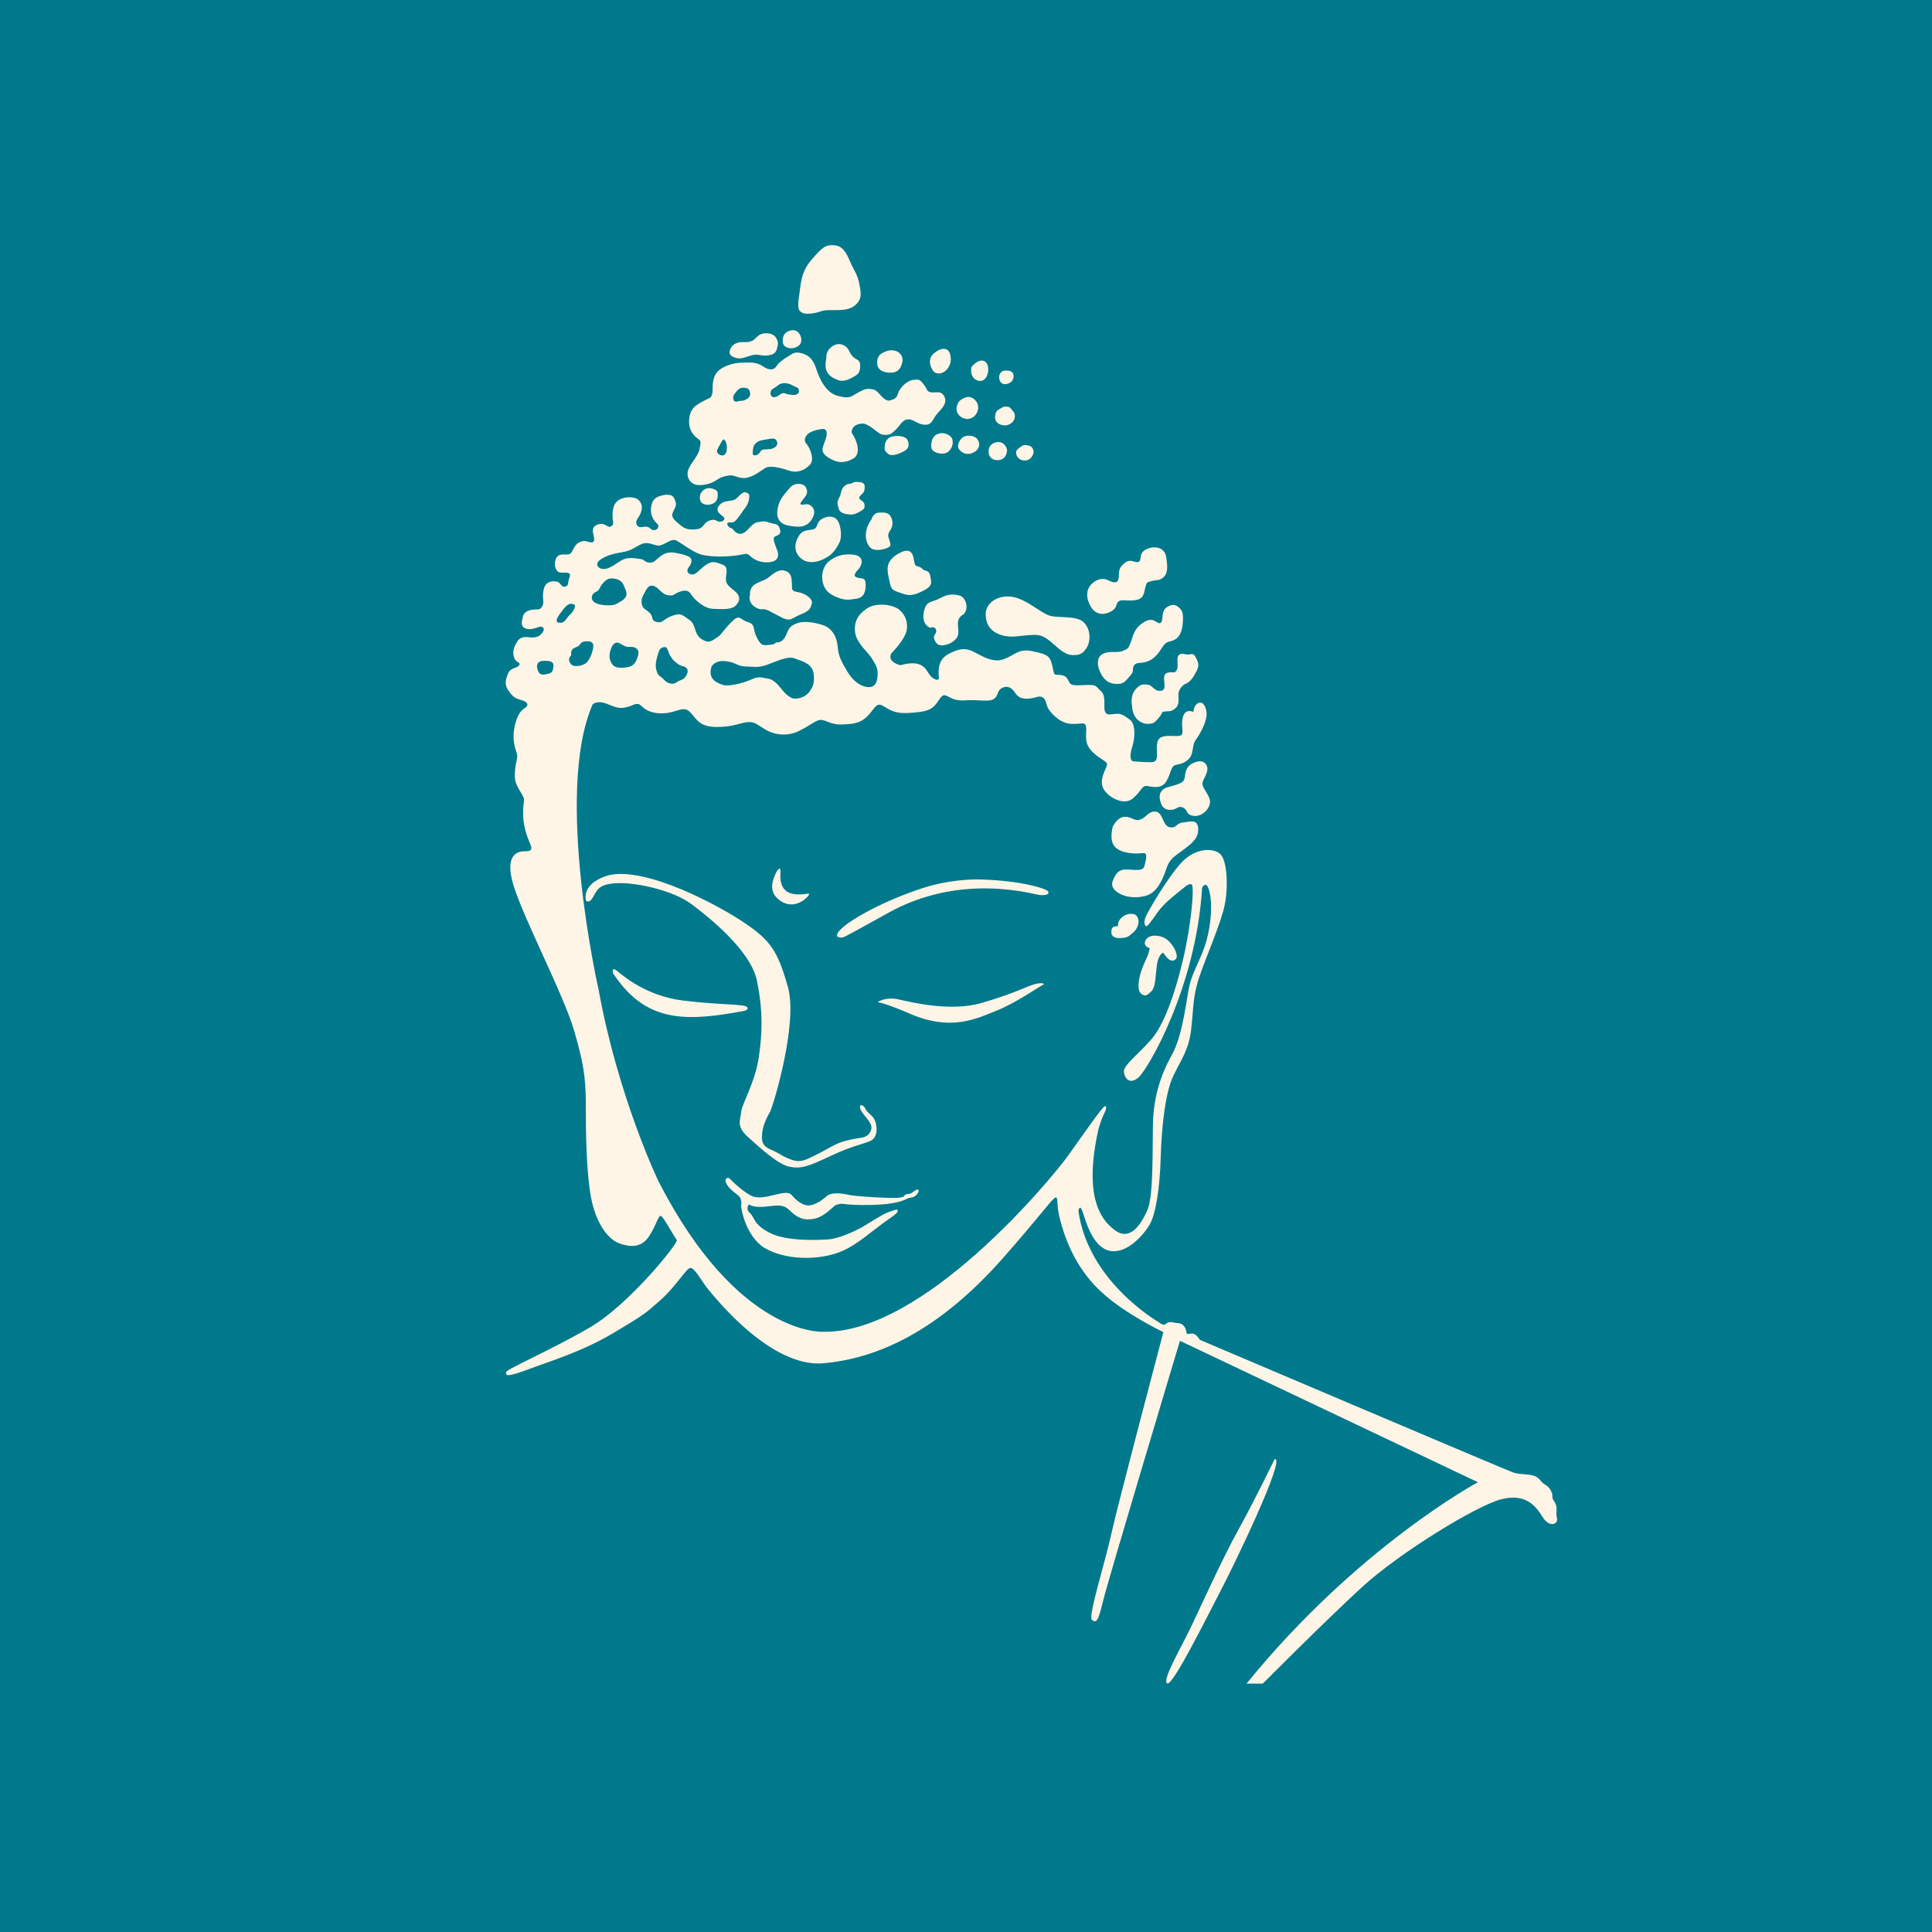 <svg xmlns="http://www.w3.org/2000/svg" xmlns:xlink="http://www.w3.org/1999/xlink" width="512" zoomAndPan="magnify" viewBox="0 0 384 384" height="512" preserveAspectRatio="xMidYMid meet" version="1.0"><defs><clipPath id="3574ad31ff"><path d="M 100.035 48.523 L 310 48.523 L 310 335 L 100.035 335 Z M 100.035 48.523 " clip-rule="nonzero"/></clipPath></defs><rect x="-38.4" width="460.8" fill="#ffffff" y="-38.4" height="460.8" fill-opacity="1"/><rect x="-38.4" width="460.8" fill="#ffffff" y="-38.4" height="460.8" fill-opacity="1"/><rect x="-38.4" width="460.8" fill="#00798c" y="-38.4" height="460.8" fill-opacity="1"/><g clip-path="url(#3574ad31ff)"><path fill="#fff5e6" d="M 144.195 234.52 C 144.195 234.52 144.496 233.672 145.164 234.387 C 145.824 235.113 148.422 237.445 149.75 237.832 C 151.086 238.219 152.496 237.832 154.043 237.473 C 155.586 237.117 156.754 236.785 157.41 237.586 C 158.09 238.406 159.418 239.621 160.742 239.594 C 162.07 239.562 163.699 238.32 164.414 237.664 C 165.148 237.004 167.137 237.117 168.547 237.465 C 169.98 237.812 177.367 238.227 178.641 238.059 C 179.91 237.871 179.531 237.812 179.91 237.492 C 180.285 237.172 180.645 237.465 181.152 237.137 C 181.641 236.805 182.234 236.316 182.488 236.457 C 182.754 236.59 182.461 237.332 181.859 237.738 C 181.254 238.141 180.664 238 180.316 238.227 C 179.965 238.445 178.168 239.441 172.852 239.496 C 167.531 239.574 167.777 239.082 166.75 239.328 C 165.715 239.574 165.961 239.688 164.688 240.711 C 163.418 241.746 162.336 242.359 160.52 242.359 C 158.719 242.359 157.504 241.09 156.773 240.41 C 156.047 239.754 155.445 239.574 154.117 239.629 C 152.789 239.688 150.258 240.289 148.875 239.387 C 148.875 239.387 148.082 240.23 149.043 241.09 C 150.012 241.926 149.676 243.375 153.062 245.07 C 156.434 246.773 162.691 246.473 164.621 246.34 C 166.551 246.23 169.883 244.77 171.625 243.742 C 173.387 242.719 175.316 241.391 176.512 240.957 C 177.727 240.543 178.383 240.176 178.441 240.656 C 178.516 241.145 176.945 242.051 175.316 243.262 C 172.719 245.184 170.316 247.34 167.559 248.582 C 162.805 250.699 155.832 250.457 151.766 247.922 C 151.766 247.922 148.262 245.863 147.293 239.809 C 147.293 239.809 147.648 238.312 146.691 237.578 C 145.738 236.836 144.223 235.742 144.195 234.52 Z M 174.422 199.172 C 174.422 199.172 175.992 198.078 178.527 198.625 C 181.059 199.172 188.844 201.156 195.074 199.352 C 201.289 197.551 203.461 196.336 205.277 195.734 C 207.078 195.133 207.812 195.547 207.32 195.734 C 206.832 195.906 201.945 199.352 197.965 200.922 C 193.973 202.504 188.957 205.047 180.68 201.41 C 180.691 201.41 176.297 199.48 174.422 199.172 Z M 121.887 193.496 C 121.887 193.496 121.395 191.98 122.609 192.949 C 123.824 193.918 128.41 197.965 135.781 198.871 C 143.141 199.773 148.148 199.527 148.508 200.195 C 148.883 200.855 147.969 200.922 145.852 201.289 C 135.262 203.105 127.965 202.684 121.887 193.496 Z M 116.453 178.98 C 116.453 178.98 117.055 179.703 117.836 178.375 C 118.629 177.051 118.809 175.656 122.797 175.535 C 126.781 175.402 133.84 177.051 137.344 179.637 C 140.844 182.234 149.25 188.938 150.457 194.965 C 151.668 201.008 151.539 205.223 150.812 210.164 C 150.09 215.109 147.441 219.449 147.312 221.02 C 147.199 222.59 146.23 223.785 148.637 225.961 C 151.059 228.137 154.559 231.395 156.855 231.875 C 159.152 232.363 160.594 231.875 164.922 229.832 C 169.262 227.789 171.078 227.543 172.898 226.816 C 174.695 226.082 174.301 223.531 173.82 222.535 C 173.328 221.539 172.465 221.32 172.004 220.391 C 171.559 219.457 170.863 219.484 170.922 220.086 C 170.977 220.691 171.551 221.387 172.277 222.262 C 173 223.137 173.395 223.863 173.121 224.625 C 172.852 225.379 172.305 225.98 171.164 226.141 C 170.016 226.281 168.16 226.621 166.789 227.168 C 165.387 227.711 163.727 228.824 162.098 229.586 C 160.473 230.34 159.312 231.156 157.57 230.582 C 155.812 230.008 155.672 229.734 154.258 228.984 C 152.828 228.223 151.348 228.109 151.445 225.84 C 151.527 223.562 152.441 222.148 153.07 220.934 C 153.703 219.719 158.652 203.406 156.602 196.168 C 154.559 188.93 153.102 186.887 147.914 183.383 C 142.727 179.883 128.699 172.391 121.219 173.906 C 121.227 173.906 115.73 175.102 116.453 178.98 Z M 154.738 172.812 C 154.738 172.812 154.551 172.699 154.078 173.812 C 153.59 174.93 152.562 177.387 155.191 179.102 C 157.824 180.832 160.234 178.688 160.668 178.02 C 161.082 177.359 160.395 177.66 160.121 177.691 C 157.168 178.008 155.18 177.473 155.078 174.086 C 155.02 172.156 155.098 174.273 155.098 174.273 C 155.098 174.273 155.312 171.965 154.738 172.812 Z M 166.391 186.113 C 165.734 184.383 175.082 179.094 183.996 176.324 C 188.035 175.074 192.41 174.723 194.953 174.801 C 203.059 175.043 207.941 176.617 208.301 177.164 C 208.66 177.707 208 178.008 206.672 177.887 C 205.344 177.773 191.094 173.359 176.605 181.406 C 176.605 181.406 168.5 185.938 167.73 186.238 C 166.93 186.539 166.391 186.113 166.391 186.113 Z M 222.25 184.082 C 222.25 184.082 221.977 183.242 222.938 182.367 C 223.906 181.492 224.98 181.551 225.566 181.766 C 226.141 181.98 226.535 183.066 226.109 184.09 C 225.695 185.125 225.207 185.332 224.652 185.824 C 224.113 186.305 223.57 186.426 222.543 186.453 C 221.516 186.48 220.84 186.012 220.887 185.266 C 220.926 184.543 220.98 184.055 222.25 184.082 Z M 228.52 188.441 C 228.52 188.441 227.438 188.242 227.551 187.301 C 227.684 186.359 228.738 185.938 229.555 185.965 C 230.367 185.992 231.57 186.18 232.512 187.273 C 233.453 188.355 233.633 188.902 233.84 189.652 C 234.055 190.418 233.621 190.898 233.059 190.926 C 232.484 190.953 231.965 190.484 231.184 189.352 C 231.184 189.352 230.336 189.625 230 191.473 C 229.668 193.316 229.754 196.094 228.914 196.949 C 228.07 197.789 227.766 198.031 227.098 197.703 C 226.441 197.375 226.074 196.621 226.41 194.672 C 226.742 192.742 227.711 190.84 228.012 190.172 C 228.312 189.504 228.52 188.441 228.52 188.441 Z M 247.789 334.594 C 269.875 307.406 293.754 294.605 293.754 294.605 L 234.527 266.496 C 234.527 266.496 220.172 314.258 219.203 318.355 C 218.23 322.457 217.875 322.582 217.027 321.969 C 216.188 321.375 219.691 310.391 220.887 304.848 C 222.102 299.301 231.23 264.762 231.23 264.762 C 231.23 264.762 223.984 261.375 219.098 256.969 C 214.211 252.555 211.738 246.867 210.523 241.672 C 209.309 236.469 212.688 234.887 199.535 249.844 C 186.395 264.801 174.215 269.996 163.719 270.957 C 153.223 271.918 142.18 257.938 140.844 256.367 C 139.516 254.793 138.02 251.828 137.172 252.02 C 136.324 252.188 134.387 255.633 131.316 258.363 C 128.23 261.082 128.285 261.148 122.008 264.895 C 115.738 268.641 109.262 270.57 104.867 272.219 C 100.453 273.848 100.574 273.359 100.574 272.754 C 100.574 272.152 109.262 268.473 117.18 263.879 C 125.094 259.285 134.934 246.945 134.52 246.465 C 134.086 245.973 132.098 242.285 131.488 241.746 C 130.883 241.203 130.52 243.488 128.953 245.797 C 127.383 248.082 125.207 247.84 123.223 247.18 C 121.234 246.52 119.098 244.062 117.902 239.848 C 116.688 235.637 116.445 227.422 116.445 221.281 C 116.445 215.125 116.332 212.473 114.156 204.996 C 111.984 197.516 103.906 182.32 101.977 175.684 C 100.047 169.059 103.719 169.199 104.387 169.199 C 105.047 169.199 106.016 169.199 105.414 167.816 C 104.809 166.414 103.898 164.125 103.973 161.34 C 104.027 158.551 104.574 159.219 103.426 157.348 C 102.277 155.473 102.211 154.75 102.398 152.82 C 102.57 150.891 103.125 150.758 102.512 149.074 C 101.91 147.371 101.91 145.195 102.645 143.078 C 103.371 140.969 104.246 140.969 104.688 140.395 C 105.129 139.82 104.5 139.359 103.359 139.066 C 102.211 138.766 101.703 138.219 100.941 137.09 C 100.188 135.98 100.582 134.738 101.043 133.73 C 101.488 132.73 102.672 132.863 103.152 132.262 C 103.641 131.656 102.645 131.77 102.277 130.926 C 101.918 130.086 101.836 129.125 102.738 127.609 C 103.641 126.094 105.062 126.793 106.051 126.707 C 107.051 126.602 107.539 126.188 107.926 125.559 C 108.312 124.926 107.953 124.617 107.512 124.559 C 107.051 124.504 105.637 125.344 104.555 124.945 C 103.465 124.559 103.625 123.762 103.926 122.555 C 104.215 121.359 105.523 121.172 106.363 121.145 C 107.211 121.113 107.453 121.145 107.852 120.352 C 108.234 119.57 107.633 118.641 108.125 116.938 C 108.602 115.25 110.41 115.469 110.918 115.691 C 111.438 115.938 111.52 116.473 111.945 116.586 C 112.352 116.719 112.887 116.445 112.926 115.93 C 112.973 115.41 113.008 115.27 113.188 114.789 C 113.348 114.328 113.387 114.008 112.867 113.867 C 112.332 113.734 111.371 113.953 110.918 113.648 C 110.484 113.348 109.996 112.266 110.484 111.07 C 110.996 109.887 112.191 110.281 112.812 110.207 C 113.434 110.121 113.562 109.934 114.023 109.008 C 114.504 108.086 115.004 107.758 115.766 107.57 C 116.52 107.398 117.094 107.898 117.727 107.785 C 118.355 107.652 118.027 106.762 117.867 105.883 C 117.727 105.008 117.969 104.586 118.742 104.285 C 119.523 103.984 119.984 104.125 120.559 104.48 C 121.133 104.84 121.395 104.754 121.773 104.34 C 122.129 103.906 121.426 102.977 121.914 100.922 C 122.402 98.863 124.727 98.777 125.492 98.852 C 126.273 98.93 127.062 99.184 127.449 100.16 C 127.855 101.16 127.156 102.484 126.848 102.883 C 126.527 103.285 126.227 104 126.707 104.492 C 127.168 105 127.598 104.68 128.363 104.68 C 129.145 104.68 129.387 105.309 129.727 105.34 C 130.086 105.367 130.602 105.422 130.809 104.801 C 130.996 104.18 130.547 104.227 129.906 103.25 C 129.258 102.27 129.258 100.969 129.613 99.965 C 129.973 98.938 130.867 98.664 131.43 98.523 C 131.996 98.391 132.164 98.25 133.031 98.363 C 133.879 98.465 134.094 99.145 134.312 99.879 C 134.508 100.633 134.02 101.066 133.691 101.941 C 133.359 102.816 134.074 103.426 135.207 104.359 C 136.316 105.293 137.191 105.328 138.52 105.18 C 139.848 105.02 139.762 104.086 140.664 103.633 C 141.57 103.172 142.078 103.285 142.512 103.531 C 142.926 103.777 143.535 103.777 143.895 103.332 C 144.25 102.871 143.48 102.57 142.926 101.996 C 142.379 101.422 142.566 100.781 143.168 100.227 C 143.773 99.652 144.309 99.68 145.156 99.52 C 146.004 99.379 146.125 99.379 147 98.465 C 147.867 97.562 148.328 97.863 148.742 98.109 C 149.156 98.355 148.875 100.012 148.109 100.953 C 147.359 101.895 147.508 101.895 146.566 103.07 C 145.637 104.238 145.371 103.699 144.797 103.852 C 144.223 104.012 144.742 104.781 145.305 104.973 C 145.879 105.141 145.91 105.82 146.793 106.055 C 147.668 106.297 148.309 105.613 149.148 104.727 C 149.992 103.852 150.266 103.824 151.266 103.672 C 152.262 103.512 152.621 103.84 153.469 104.031 C 154.316 104.199 154.738 104.199 155.039 105.246 C 155.34 106.27 154.523 106.383 154.043 106.629 C 153.551 106.871 153.797 107.652 154.457 109.348 C 155.113 111.035 154.043 111.77 152.469 111.77 C 150.898 111.77 149.871 111.223 149.082 110.496 C 148.301 109.762 148.109 110.195 146.18 110.422 C 144.25 110.668 141.766 110.723 139.723 110.309 C 137.664 109.895 135.129 107.59 134.16 107.344 C 133.191 107.117 131.875 108.492 130.848 108.434 C 129.82 108.379 128.805 107.59 127.535 108.133 C 126.262 108.68 125.605 109.406 123.898 109.707 C 122.215 110.008 120.832 110.254 119.43 111.164 C 118.043 112.07 118.883 113.152 120.086 113.094 C 121.301 113.039 122.449 111.945 123.723 111.277 C 124.992 110.621 126.488 111.035 127.281 111.109 C 128.062 111.164 128.062 111.703 129.02 111.832 C 129.992 111.945 130.414 111.176 131.441 110.441 C 132.465 109.715 133.484 109.715 134.34 109.902 C 135.188 110.074 135.723 110.129 136.758 110.562 C 137.785 110.977 137.484 112.004 136.93 112.68 C 136.383 113.34 136.57 114.066 137.473 114.176 C 138.379 114.309 139.102 113.039 140.43 112.191 C 141.758 111.344 142.418 111.832 143.516 112.191 C 144.602 112.551 144.488 113.34 144.301 114.668 C 144.129 115.996 144.73 116.426 146.004 117.453 C 147.273 118.48 147.086 119.516 146.238 120.352 C 145.398 121.199 143.695 121.086 141.766 121.012 C 139.836 120.957 137.906 119.027 137.352 118.113 C 136.816 117.207 135.969 117.266 134.887 117.699 C 133.793 118.113 134.094 118.48 132.766 118.301 C 131.441 118.113 130.895 116.652 129.812 116.426 C 128.719 116.184 128.352 117.453 127.824 118.355 C 127.281 119.262 127.449 120.59 128.184 121.078 C 128.906 121.559 129.512 122.047 129.625 122.707 C 129.754 123.363 129.98 123.555 130.895 123.676 C 131.797 123.789 132.043 122.887 133.738 122.348 C 135.422 121.801 135.555 122.215 136.992 123.188 C 138.453 124.164 137.84 125.973 139.414 127.008 C 140.984 128.035 141.531 127.309 142.5 126.707 C 143.469 126.105 143.469 125.613 145.27 123.742 C 147.086 121.867 146.973 123.141 148.602 123.629 C 150.23 124.109 149.504 124.844 150.398 126.66 C 151.301 128.457 151.668 128.289 153.062 128.156 C 154.445 128.043 153.844 127.676 154.504 127.676 C 155.16 127.676 155.832 127.242 156.32 126.047 C 156.801 124.832 157.043 124.402 158.438 123.875 C 159.82 123.328 162.109 123.742 163.68 124.289 C 165.254 124.832 166.277 126.406 166.469 128.277 C 166.637 130.152 166.883 130.875 168.34 133.352 C 169.781 135.828 171.652 136.684 172.926 136.555 C 174.195 136.441 174.441 135.055 174.441 133.844 C 174.441 132.629 174.008 132.082 173.293 130.875 C 172.566 129.664 170.281 127.848 169.98 125.805 C 169.676 123.742 170.395 122.227 172.266 120.965 C 174.141 119.695 177.039 120.184 178.242 120.852 C 179.438 121.512 180.531 123.141 180.23 125.145 C 179.93 127.129 177.199 129.805 177.199 129.805 C 176.172 131.602 178.957 132.215 178.957 132.215 C 184.145 130.773 184.031 133.785 185.305 134.688 C 186.574 135.594 186.633 134.766 186.633 134.766 C 186.168 131.027 187.902 130.172 189.719 129.426 C 191.516 128.703 192.617 129.012 194.246 129.918 C 195.875 130.82 196.789 131.133 197.859 131.242 C 198.953 131.375 200.035 130.887 201.719 129.918 C 203.426 128.945 204.508 129.258 206.492 129.727 C 208.5 130.219 208.801 130.766 209.215 132.582 C 209.629 134.379 209.328 134.02 210.73 134.152 C 212.113 134.266 212.168 135.055 212.594 135.727 C 213.027 136.383 214.109 136.203 216.094 136.141 C 218.102 136.082 217.742 136.441 218.816 137.352 C 219.898 138.258 219.305 140.496 219.598 141.344 C 219.898 142.191 220.387 142.004 221.656 141.891 C 222.93 141.758 223.344 142.191 224.559 143.031 C 225.773 143.875 225.582 146.777 225.047 148.422 C 224.5 150.051 224.613 151.266 225.281 151.324 C 225.941 151.379 227.457 151.492 228.727 151.492 C 230 151.492 230 150.766 229.941 149.262 C 229.887 147.746 229.941 146.785 231.082 146.418 C 232.238 146.062 233.801 146.477 234.656 146.172 C 235.496 145.871 234.582 144.188 235.137 142.426 C 235.684 140.688 237.199 141.523 237.199 141.523 C 237.199 141.523 237.199 140.383 237.98 139.84 C 238.773 139.293 239.555 139.895 239.797 141.469 C 240.023 143.039 238.773 145.457 237.926 146.672 C 237.078 147.887 237.32 147.82 236.953 149.516 C 236.598 151.199 235.082 151.805 233.867 151.992 C 232.652 152.18 232.84 153.508 231.883 155.191 C 230.91 156.895 229.094 156.406 228.023 156.227 C 226.93 156.039 226.875 157.309 225.066 158.77 C 223.25 160.211 220.047 158.336 219.258 156.652 C 218.477 154.965 219.691 153.094 219.992 152.18 C 220.293 151.277 218.844 151.145 217.082 149.395 C 215.34 147.633 216 145.949 215.887 144.668 C 215.758 143.398 215.285 143.887 213.223 143.887 C 211.18 143.887 209.664 142.559 208.695 141.344 C 207.727 140.129 208.094 139.141 207.254 138.625 C 206.41 138.105 205.797 138.898 203.98 138.867 C 202.184 138.84 202.023 137.898 201.27 137.082 C 200.516 136.262 199.422 136.422 198.793 136.996 C 198.164 137.57 198.352 138.512 197.383 139.012 C 196.41 139.527 194.266 139.012 191.816 139.199 C 189.379 139.367 188.672 138.379 187.863 138.199 C 187.047 138.012 186.68 139.281 185.773 140.242 C 184.871 141.211 183.73 141.516 180.617 141.703 C 177.5 141.891 176.633 140.883 175.402 140.242 C 174.156 139.613 173.969 140.676 172.5 142.25 C 171.016 143.82 169.355 143.934 167.266 143.988 C 165.195 144.066 164.254 143.152 163.23 143.086 C 162.195 143.031 161.109 144.18 158.691 145.336 C 156.281 146.477 153.75 145.996 152.047 144.961 C 150.359 143.934 150.059 143.461 148.676 143.52 C 147.293 143.574 145.957 144.488 142.453 144.488 C 138.953 144.488 138.473 142.918 137.211 141.59 C 135.941 140.254 134.848 141.402 132.617 141.703 C 130.387 142.004 128.637 141.457 127.617 140.43 C 126.594 139.406 126.215 140.129 124.586 140.543 C 122.957 140.977 122.234 140.488 120.426 139.82 C 118.629 139.16 117.789 140.008 117.789 140.008 C 110.062 157.641 118.984 196.75 118.984 196.75 C 122.848 218.016 130.82 234.68 130.82 234.68 C 146.766 265.828 163.652 264.699 163.652 264.699 C 183.562 265.055 208.883 234.426 212.273 229.719 C 215.645 225.02 219.191 219.832 219.633 219.863 C 220.094 219.891 219.824 220.598 219.277 221.734 C 218.738 222.883 218.297 224.551 218.297 224.551 C 215.398 237.691 218.656 242.398 221.668 244.57 C 224.699 246.738 226.855 243.246 228.07 240.469 C 229.281 237.699 229.039 228.531 229.152 223.344 C 229.281 218.156 230.609 213.816 232.898 209.703 C 235.184 205.609 235.824 198.344 236.43 195.809 C 237.031 193.27 238.488 190.906 239.457 188.074 C 240.43 185.23 241.086 180.824 240.484 177.68 C 239.883 174.535 238.934 176.43 238.934 176.43 C 237.719 196.367 228.059 212.68 226.262 214.176 C 224.465 215.672 223.492 214.289 223.379 212.961 C 223.25 211.633 227.363 208.621 229.406 205.855 C 231.449 203.066 233.387 198.012 235.07 191.008 C 236.758 184.016 237.465 176.004 236.832 175.777 C 236.203 175.535 235.637 176.164 233.191 178.16 C 230.742 180.164 230.176 181.219 229.113 182.699 C 228.051 184.184 227.891 184.109 227.758 184.082 C 227.758 184.082 227.211 183.723 227.625 182.453 C 228.059 181.184 232.832 173.199 235.363 170.91 C 237.895 168.605 241.039 168.492 242.48 169.699 C 243.941 170.91 244.164 176.418 243.383 180.035 C 242.594 183.668 239.695 190.258 238.367 194.191 C 237.039 198.105 237.227 200.648 236.738 204.715 C 236.258 208.762 234.695 210.691 233.18 213.895 C 231.664 217.094 230.895 223.562 230.703 229.926 C 230.535 236.27 229.68 241.344 228.531 243.348 C 227.391 245.336 224.004 249.324 220.559 248.609 C 217.129 247.875 215.785 242.613 215.184 240.871 C 214.59 239.113 214.344 240.684 214.344 240.684 C 216.273 254.531 229.68 262.391 230.223 262.75 C 230.762 263.105 231.25 263.598 231.852 263.051 C 232.457 262.504 233.238 262.938 234.207 262.992 C 235.176 263.051 235.664 263.898 235.777 264.621 C 235.891 265.355 235.965 265.113 236.859 265.055 C 237.766 264.98 238.461 266.297 238.461 266.297 C 238.461 266.297 299.703 292.344 300.816 292.691 C 301.938 293.023 302.414 292.918 304.043 293.137 C 305.672 293.352 305.945 294.039 306.465 294.594 C 306.973 295.133 307.762 295.227 308.309 296.395 C 308.844 297.578 308.176 297.336 308.969 298.512 C 309.75 299.695 309.109 300.375 309.449 301.691 C 309.766 303.02 307.934 303.68 306.605 301.523 C 305.277 299.348 303.215 296.695 298.273 298.02 C 293.332 299.348 278.137 308.629 270.656 315.5 C 263.172 322.375 250.992 334.629 250.992 334.629 L 247.789 334.629 Z M 253.336 290.02 C 253.336 290.02 249.238 298.465 246.094 304.129 C 242.969 309.797 239.102 318.355 236.926 322.938 C 234.762 327.523 230.902 333.934 231.984 334.582 C 233.066 335.242 239.938 321.254 242.48 316.426 C 245.023 311.613 255.762 289.418 253.336 290.02 Z M 221.148 164.352 C 221.148 164.352 221.996 162.422 223.512 162.348 C 225.027 162.289 225.441 163.324 226.656 162.891 C 227.852 162.477 228.285 161.148 229.727 161.32 C 231.184 161.508 231.051 164.105 232.445 164.406 C 233.828 164.707 233.773 163.625 234.988 163.504 C 236.203 163.391 237.941 162.656 238.133 164.473 C 238.301 166.289 237.398 167.258 235.469 168.711 C 233.539 170.168 232.512 170.582 231.852 172.57 C 231.195 174.574 230.223 176.691 228.766 177.586 C 227.324 178.488 224.906 178.488 223.465 178.02 C 222.008 177.531 220.621 176.504 221.16 175.109 C 221.707 173.727 222.25 172.699 224.191 172.824 C 226.121 172.938 227.277 173.125 227.504 171.977 C 227.75 170.836 228.238 169.445 227.145 169.566 C 226.062 169.68 224.434 169.734 222.863 169.133 C 221.281 168.52 220.492 167.309 221.148 164.352 Z M 230.695 159.457 C 230.695 159.457 229.668 157.102 232.211 156.426 C 234.742 155.766 235.355 155.457 235.469 154.551 C 235.598 153.648 235.656 152.32 237.172 151.652 C 238.668 150.992 239.402 151.352 239.824 152.141 C 240.238 152.922 239.77 153.883 239.281 154.852 C 238.801 155.824 238.922 156.125 239.715 157.395 C 240.496 158.676 240.738 159.344 240.25 160.359 C 239.777 161.387 238.566 162.289 237.352 162.176 C 236.137 162.043 236.078 161.574 235.777 161.086 C 235.477 160.605 234.695 160.059 233.906 160.605 C 233.113 161.148 231.129 161.328 230.695 159.457 Z M 224.992 140.168 C 224.992 140.168 224.578 138.379 225.668 137.051 C 226.75 135.727 227.656 136.027 228.293 136.121 C 228.926 136.203 229.508 137.27 230.309 137.305 C 231.129 137.336 231.496 137.176 231.457 136.156 C 231.43 135.133 231.051 134.012 232.059 133.711 C 233.059 133.41 233.387 133.984 233.859 133.23 C 234.348 132.469 233.715 130.781 234.262 130.238 C 234.801 129.691 235.59 130.125 236.219 130.094 C 236.852 130.066 237.191 129.719 237.633 130.605 C 238.094 131.48 238.453 132.121 237.879 133.27 C 237.305 134.418 236.664 135.469 235.789 135.836 C 234.922 136.195 234.215 137.137 234.215 138.07 C 234.215 139.012 234.461 140.047 233.621 140.789 C 232.773 141.543 232.051 141.336 231.418 141.418 C 230.789 141.504 231.148 141.723 230.301 142.691 C 229.453 143.66 229.273 143.84 228.152 143.875 C 227.051 143.887 225.055 143.066 224.992 140.168 Z M 218.355 132.758 C 218.355 132.758 217.723 130.801 219.105 130.012 C 220.492 129.23 222.09 129.871 223.211 129.352 C 224.32 128.844 224.18 128.945 224.652 127.883 C 225.141 126.801 225.199 125.406 226.582 124.223 C 227.984 123.035 228.887 123.102 229.395 123.348 C 229.914 123.59 230.488 124.223 230.855 123.617 C 231.211 123.016 230.797 121.418 231.883 120.711 C 232.965 120.023 233.621 120.117 234.328 120.758 C 235.016 121.387 235.195 121.812 235.109 123.543 C 235.023 125.258 234.535 126.586 233.508 127.129 C 232.484 127.676 231.91 127.32 231.156 128.457 C 230.395 129.605 229.668 130.793 228.258 131.395 C 226.824 131.996 225.996 131.48 225.441 132.203 C 224.895 132.938 225.5 133.297 224.785 134.125 C 224.051 134.934 223.484 135.867 222.496 135.922 C 221.488 135.969 219.41 136.094 218.355 132.758 Z M 195.941 121.605 C 195.941 121.605 196.184 119.344 199.086 118.676 C 201.984 118.02 204.488 119.977 206.605 121.305 C 208.715 122.641 208.867 122.52 211.578 122.668 C 214.297 122.809 215.238 123.176 215.992 124.457 C 216.754 125.727 216.754 127.629 215.906 128.871 C 215.059 130.113 214.363 130.227 213.121 130.199 C 211.879 130.172 210.711 129.172 209.676 128.27 C 208.648 127.367 207.512 126.293 206.117 126.207 C 204.734 126.125 203.461 126.367 201.738 126.508 C 200.027 126.66 195.582 126.199 195.941 121.605 Z M 184.898 124.785 C 184.898 124.785 185.766 124.352 186.039 125.172 C 186.312 125.98 185.465 126.047 185.652 126.828 C 185.84 127.621 186.281 128.371 187.441 128.262 C 188.578 128.129 189.879 127.496 190.34 126.441 C 190.781 125.391 190.039 123.875 190.641 122.914 C 191.242 121.934 191.535 122.48 191.969 121.398 C 192.383 120.305 191.809 118.648 190.699 118.367 C 189.578 118.094 188.523 117.98 186.922 118.855 C 185.324 119.723 184.445 119.422 183.891 120.684 C 183.363 121.973 183.203 124.109 184.898 124.785 Z M 177.895 110.461 C 178.168 110.301 179.91 109 180.879 109.641 C 181.848 110.27 181.512 112.117 182.066 112.426 C 182.602 112.727 182.875 112.566 183.363 113.105 C 183.855 113.621 184.664 113.18 184.91 114.516 C 185.133 115.844 185.418 116.445 183.504 117.414 C 181.605 118.387 180.691 118.469 179.25 117.934 C 177.793 117.387 177.16 117.527 176.805 115.629 C 176.445 113.715 175.777 112.086 177.895 110.461 Z M 169.961 110.301 C 169.961 110.301 171.43 110.57 171.258 111.785 C 171.07 113 170.316 113.301 170.016 113.906 C 169.715 114.508 169.902 114.688 170.676 114.875 C 171.457 115.043 172.059 114.77 172.059 116.258 C 172.059 117.746 171.645 118.789 170.156 119.008 C 168.688 119.223 168.02 119.363 166.422 118.734 C 164.82 118.102 163.945 117.352 163.551 115.836 C 163.145 114.32 163.578 112.559 164.715 111.598 C 165.875 110.629 167.559 109.887 169.961 110.301 Z M 173.246 103.164 C 173.246 103.164 173.52 101.977 174.656 101.895 C 175.805 101.809 176.633 101.895 177.047 102.684 C 177.461 103.465 177.566 104.426 176.992 105.309 C 176.418 106.184 176.445 106.402 176.773 107.371 C 177.105 108.34 177.105 108.613 176.266 108.945 C 175.418 109.273 174.121 109.508 173.266 109.055 C 172.434 108.613 171.098 106.137 173.246 103.164 Z M 113.914 120.098 C 113.914 120.098 113.133 119.551 111.984 121.066 C 110.836 122.566 110.055 123.668 111.191 123.777 C 112.34 123.91 112.527 122.809 113.309 122.152 C 114.102 121.48 114.695 120.098 113.914 120.098 Z M 106.852 133.09 C 106.852 133.09 106.195 131.402 107.992 131.348 C 109.809 131.273 110.109 131.762 109.996 132.562 C 109.863 133.344 109.809 133.699 109.027 133.891 C 108.234 134.059 107.266 134.492 106.852 133.09 Z M 113.5 132.008 C 113.5 132.008 112.652 131.16 113.422 130.379 C 113.422 130.379 113.555 130.379 113.527 129.918 C 113.5 129.473 113.547 128.965 114.551 128.609 C 115.559 128.25 115.098 127.629 116.293 127.488 C 117.508 127.355 118.109 127.676 117.875 128.871 C 117.66 130.066 117.168 131.066 116.625 131.656 C 116.098 132.242 114.148 132.789 113.5 132.008 Z M 121.539 128.711 C 121.539 128.711 122.055 127.254 123.211 127.895 C 124.359 128.523 124.379 128.617 125.273 128.57 C 126.148 128.523 127.203 128.93 126.816 130.301 C 126.441 131.688 125.914 132.41 124.727 132.609 C 123.543 132.797 122.637 132.777 122.094 132.41 C 121.527 132.023 120.633 130.781 121.539 128.711 Z M 132.004 128.645 C 132.004 128.645 131.215 128.504 130.855 129.738 C 130.5 130.98 130.102 132.148 130.5 133.324 C 130.883 134.512 131.223 134.266 131.957 135.086 C 132.684 135.895 133.785 136.141 134.453 135.629 C 135.113 135.113 135.695 135.227 136.184 134.594 C 136.664 133.965 136.938 133.156 136.355 132.695 C 135.789 132.25 135.516 132.582 134.586 131.848 C 133.645 131.121 133.766 131.121 133.258 130.406 C 132.73 129.672 132.73 128.344 132.004 128.645 Z M 141.418 132.523 C 141.418 132.523 141.965 131.242 144.043 131.402 C 146.133 131.547 146.52 132.43 148.121 132.457 C 149.723 132.488 150.598 132.789 152.387 132.156 C 154.156 131.527 156.582 130.312 157.93 130.859 C 159.285 131.402 161.402 131.801 161.703 133.852 C 162.004 135.895 161.43 136.668 160.914 137.438 C 160.406 138.23 159.199 138.867 158.016 138.867 C 156.848 138.867 155.633 137.352 155.145 136.723 C 154.664 136.094 153.629 134.961 152.609 134.879 C 151.605 134.793 151.039 134.273 149.484 134.992 C 147.914 135.727 144.855 136.508 143.754 136.148 C 142.625 135.781 140.609 135.094 141.418 132.523 Z M 117.68 118.434 C 117.68 118.434 117.82 117.887 118.441 117.641 C 119.062 117.379 119.043 117.133 119.383 116.551 C 119.711 115.957 120.578 115.008 121.34 114.969 C 122.121 114.922 123.457 115.129 123.918 116.238 C 124.398 117.359 124.738 117.941 124.379 118.621 C 124.023 119.297 123.195 119.617 122.43 120.078 C 121.66 120.531 117.055 120.523 117.68 118.434 Z M 149.082 118.16 C 149.082 118.16 148.809 116.746 150.352 115.957 C 151.895 115.176 152.008 115.41 153.137 114.469 C 154.258 113.539 155.125 113.113 156.199 113.5 C 157.25 113.906 157.363 114.836 157.395 116.105 C 157.422 117.379 157.336 117.461 158.797 117.734 C 160.234 118.008 161.637 119.148 161.367 119.965 C 161.094 120.785 161.035 121.359 159.305 122.055 C 157.59 122.754 157.562 123.109 156.734 123.141 C 155.926 123.168 154.938 122.453 153.918 121.973 C 152.922 121.48 152.32 120.992 151.453 121.098 C 150.566 121.18 148.477 120.062 149.082 118.16 Z M 158.812 106.469 C 158.812 106.469 159.227 105.648 160.246 105.441 C 161.254 105.254 161.93 105.328 162.25 104.746 C 162.57 104.172 162.484 103.551 163.633 103.004 C 164.781 102.438 165.949 102.629 166.516 103.512 C 167.078 104.387 167.418 106.602 166.871 107.766 C 166.328 108.934 165.516 110.055 164.613 110.609 C 163.711 111.156 162.289 111.938 160.648 111.664 C 158.984 111.402 156.988 109.281 158.812 106.469 Z M 155.746 98.465 C 155.746 98.465 155.766 98.41 156.535 97.469 C 157.297 96.527 157.73 96.227 158.578 96.188 C 159.426 96.133 160.047 96.453 160.266 97.055 C 160.488 97.656 160.527 98.082 159.945 98.852 C 159.379 99.645 158.824 100.125 159.238 100.285 C 159.652 100.426 160.387 99.98 161.035 100.414 C 161.684 100.859 162.09 101.535 161.668 102.582 C 161.234 103.633 160.633 104.207 159.766 104.527 C 158.898 104.848 157.27 104.605 156.367 104.387 C 155.465 104.172 154.297 103.445 154.492 101.516 C 154.719 99.578 155.746 98.465 155.746 98.465 Z M 166.93 98.625 C 167.012 98.57 166.977 98.512 167.219 97.621 C 167.465 96.727 168.199 96.188 168.879 96.16 C 169.562 96.113 169.453 95.785 170.203 95.785 C 170.938 95.785 171.777 95.859 171.852 96.508 C 171.91 97.156 171.824 97.75 171.391 98.137 C 170.977 98.523 170.582 98.844 170.855 99.164 C 171.117 99.484 171.73 99.652 171.824 100.285 C 171.898 100.914 171.824 101.148 171.117 101.555 C 170.43 101.957 169.754 102.344 168.895 102.262 C 168.059 102.176 166.949 102.07 166.676 101.047 C 166.41 100.039 166.277 99.898 166.93 98.625 Z M 139.121 98.598 C 139.121 98.598 139.18 97.922 139.781 97.449 C 140.383 96.961 141.051 96.941 141.672 97.148 C 142.293 97.336 142.699 97.535 142.652 98.242 C 142.605 98.965 142.672 99.512 141.832 100.027 C 140.984 100.547 138.867 100.574 139.121 98.598 Z M 143.922 87.414 C 143.922 87.414 143.836 87 143.293 88.02 C 142.746 89.055 142.105 89.75 142.848 90.266 C 143.574 90.777 144.176 90.504 144.395 89.75 C 144.59 88.988 144.383 87.508 143.922 87.414 Z M 149.609 90.109 C 149.609 90.109 149.551 88.781 150.09 88.234 C 150.633 87.688 150.879 87.574 152.207 87.359 C 153.535 87.16 154.023 86.945 154.379 87.66 C 154.738 88.395 154.219 88.848 153.617 89.117 C 153.023 89.391 151.961 89.23 151.508 89.422 C 151.047 89.59 151.32 89.75 150.785 90.203 C 150.238 90.652 149.57 90.598 149.609 90.109 Z M 145.871 79.613 C 145.871 79.613 145.465 78.934 146.004 78.273 C 146.52 77.617 146.906 77.059 147.707 77.059 C 148.488 77.059 148.875 77.277 149.004 77.746 C 149.137 78.238 149.277 78.781 148.461 79.293 C 147.648 79.809 147.312 79.594 146.973 79.695 C 146.633 79.789 146.117 79.98 145.871 79.613 Z M 153.195 78.473 C 153.195 78.473 152.902 77.633 153.742 77.203 C 154.559 76.758 154.633 76.449 155.238 76.262 C 155.832 76.062 156.641 76.129 157.402 76.535 C 158.184 76.949 158.652 77.012 158.758 77.379 C 158.844 77.758 158.832 78.219 158.277 78.406 C 157.73 78.605 157.242 78.465 156.723 78.387 C 156.215 78.332 155.746 77.898 155.152 78.332 C 154.559 78.793 153.57 79.387 153.195 78.473 Z M 140.965 79.141 C 140.965 79.141 141.625 78.98 141.625 77.57 C 141.625 76.137 141.738 74.727 142.68 73.793 C 143.621 72.852 145.684 72.09 147.395 72.09 C 149.109 72.09 150.238 71.844 151.652 72.816 C 153.082 73.793 153.883 73.465 154.344 72.758 C 154.785 72.07 155.512 71.543 156.516 70.914 C 157.516 70.281 157.902 69.887 159.117 70.16 C 160.328 70.434 161.523 71.035 162.211 73.25 C 162.918 75.449 164.188 78.02 166.422 78.652 C 168.652 79.281 169.074 78.895 169.949 78.379 C 170.816 77.871 171.965 77.164 172.793 77.297 C 173.602 77.41 173.848 77.266 174.723 78.238 C 175.59 79.207 176.266 79.836 177.012 79.562 C 177.762 79.293 178.16 79.262 178.496 78.18 C 178.828 77.09 180.184 75.703 181.453 75.516 C 182.723 75.348 182.867 75.461 183.656 76.484 C 184.438 77.523 184.137 77.824 185.066 77.973 C 186.008 78.113 186.855 77.617 187.516 78.52 C 188.176 79.422 187.902 80.262 187.242 81.117 C 186.582 81.965 186.367 82.02 185.859 82.773 C 185.34 83.535 185.125 84.477 183.824 84.422 C 182.527 84.367 181.867 83.602 180.953 83.387 C 180.051 83.188 179.41 83.715 178.941 84.367 C 178.449 84.996 177.387 86.191 176.766 86.344 C 176.145 86.473 175.465 86.531 174.809 86.145 C 174.148 85.758 172.484 84.102 171.336 84.188 C 170.188 84.27 169.516 84.762 169.32 85.516 C 169.102 86.277 169.676 86.199 170.25 87.961 C 170.816 89.723 170.336 90.652 169.734 91.047 C 169.133 91.434 167.559 92.32 165.688 91.492 C 163.82 90.684 163.246 89.836 163.551 88.863 C 163.852 87.895 164.238 87.078 164.301 86.473 C 164.359 85.871 164.273 85.176 163.426 85.258 C 162.59 85.363 160.801 85.723 160.254 86.625 C 159.719 87.527 159.992 87.867 160.441 88.414 C 160.887 88.949 162.016 91.312 160.961 92.395 C 159.898 93.488 158.457 94.098 156.754 93.516 C 155.066 92.941 153.016 92.461 152.082 93.027 C 151.141 93.602 150.023 94.598 148.477 94.945 C 146.953 95.273 146.098 94.398 145.109 94.484 C 144.109 94.57 143.262 94.844 142.512 95.359 C 141.746 95.879 140.582 96.441 138.875 96.414 C 137.191 96.387 136.277 94.758 136.805 93.355 C 137.312 91.973 138.734 90.672 139.008 89.375 C 139.281 88.066 139.422 87.668 138.793 87.254 C 138.16 86.82 136.777 85.656 136.977 83.348 C 137.191 81.062 138.406 80.562 139.008 80.176 C 139.609 79.773 140.965 79.141 140.965 79.141 Z M 175.891 88.234 C 175.891 88.234 176.137 87.047 177.285 86.773 C 178.422 86.512 180.051 86.633 180.426 87.566 C 180.785 88.508 180.57 89.195 179.723 89.656 C 178.883 90.098 177.312 90.871 176.465 90.164 C 175.637 89.477 175.805 89.109 175.891 88.234 Z M 185.105 88.922 C 185.105 88.922 184.879 87.02 186.168 86.352 C 187.469 85.691 188.824 86.438 189.184 87.078 C 189.539 87.707 189.398 89.055 188.457 89.797 C 187.523 90.57 185.164 90.023 185.105 88.922 Z M 190.508 89.137 C 190.508 89.137 190.125 88.289 191.027 87.238 C 191.93 86.172 193.711 86.633 194.145 87.152 C 194.559 87.66 194.895 88.395 194.34 89.223 C 193.812 90.078 191.723 90.984 190.508 89.137 Z M 216.32 119.523 C 216.32 119.523 215.539 117.652 216.84 116.219 C 218.137 114.809 219.465 115.008 220.012 115.223 C 220.547 115.438 221.754 116.191 222.184 115.391 C 222.598 114.609 222.109 113.434 222.871 112.551 C 223.625 111.672 224.312 111.305 225.047 111.523 C 225.773 111.738 226.402 111.91 226.602 111.336 C 226.816 110.77 226.488 109.68 228.117 109.047 C 229.746 108.418 231.504 108.934 231.777 110.648 C 232.051 112.379 232.191 113.82 231.316 114.668 C 230.449 115.516 229.902 115.184 228.934 115.484 C 227.965 115.789 227.965 115.598 227.664 116.672 C 227.363 117.727 227.449 118.996 225.734 119.27 C 224.004 119.543 223.07 119.082 222.402 119.488 C 221.742 119.871 222.102 120.684 221.16 121.312 C 220.254 121.973 217.535 123.082 216.32 119.523 Z M 159.012 61.84 C 159.012 61.84 158.383 61.566 158.785 59.117 C 159.172 56.68 159.086 54.234 161.195 51.758 C 163.312 49.273 163.973 48.727 165.355 48.727 C 166.758 48.727 167.777 49.168 168.832 51.691 C 169.895 54.195 170.348 54.289 170.762 56.277 C 171.191 58.281 171.223 59.309 170.402 60.238 C 169.594 61.172 168.559 61.566 166.844 61.621 C 165.129 61.699 164.273 61.508 163.098 61.895 C 161.93 62.301 159.812 62.723 159.012 61.84 Z M 155.594 67.477 C 155.594 67.477 155.566 66.48 156.406 65.98 C 157.25 65.492 158.062 65.539 158.57 65.98 C 159.078 66.441 159.305 67.121 159.258 67.742 C 159.211 68.363 158.738 68.926 157.816 69.152 C 156.895 69.371 155.352 69.078 155.594 67.477 Z M 147.801 67.996 C 147.801 67.996 149.137 68.109 149.805 67.555 C 150.457 67.008 150.871 66.34 151.953 66.254 C 153.043 66.18 153.824 66.453 154.258 67.156 C 154.672 67.883 154.691 68.238 154.504 68.973 C 154.332 69.707 154.211 70.414 152.789 70.621 C 151.348 70.84 150.719 70.301 149.617 70.566 C 148.508 70.828 147.359 71.441 146.406 71.168 C 145.457 70.895 144.836 70.574 145.051 69.699 C 145.25 68.832 146.031 67.93 147.801 67.996 Z M 164.246 71.242 C 164.246 71.242 164 69.746 165.461 68.805 C 166.902 67.863 168.086 68.758 168.445 69.219 C 168.801 69.66 169.102 70.762 169.961 71.234 C 170.797 71.723 171.016 71.863 170.957 72.965 C 170.902 74.047 170.57 74.395 169.715 74.867 C 168.867 75.355 167.625 76.016 166.43 75.496 C 165.215 74.988 163.531 74.18 164.246 71.242 Z M 174.363 72.148 C 174.363 72.148 174.121 70.848 175.391 70.16 C 176.66 69.473 177.5 69.531 178.234 69.832 C 178.957 70.133 179.562 70.914 179.344 71.949 C 179.148 72.977 178.656 73.934 177.359 74.059 C 176.051 74.18 174.289 73.746 174.363 72.148 Z M 196.535 89.297 C 196.535 89.297 196.609 88.375 197.699 87.988 C 198.785 87.602 199.461 88.121 199.809 88.594 C 200.168 89.082 200.242 89.535 200.047 90.164 C 199.855 90.793 199.387 91.312 198.613 91.434 C 197.832 91.566 196.234 91.273 196.535 89.297 Z M 201.992 90.211 C 201.992 90.211 201.719 89.609 202.531 89.062 C 203.32 88.496 203.367 88.375 204.129 88.496 C 204.895 88.609 205.215 88.91 205.371 89.438 C 205.516 89.957 205.43 90.172 205.102 90.738 C 204.77 91.305 204.035 91.66 203.301 91.492 C 202.578 91.32 202.098 90.898 201.992 90.211 Z M 197.859 82.352 C 197.859 82.352 197.859 81.703 198.586 81.344 C 199.293 80.984 199.293 80.777 200.074 80.824 C 200.863 80.871 200.863 81.211 201.324 81.703 C 201.805 82.191 201.805 82.887 201.543 83.461 C 201.277 84.035 200.348 84.789 199.18 84.488 C 198.02 84.188 197.559 83.426 197.859 82.352 Z M 190.379 80.195 C 190.379 80.195 190.492 79.648 191.516 79.16 C 192.551 78.652 193.312 78.961 193.879 79.594 C 194.445 80.223 194.539 81.062 194.293 81.73 C 194.047 82.387 193.512 83.188 192.363 83.273 C 191.215 83.348 189.445 82.152 190.379 80.195 Z M 185.406 70.434 C 185.406 70.434 186.434 69.465 187.195 69.371 C 187.949 69.285 188.637 69.34 188.91 70.68 C 189.184 72.004 188.637 73.09 187.91 73.719 C 187.188 74.348 185.98 74.48 185.406 73.633 C 184.832 72.785 184.465 71.43 185.406 70.434 Z M 193.078 72.965 C 193.078 72.965 194.047 71.668 195.113 71.668 C 196.168 71.668 196.496 72.75 196.41 73.738 C 196.309 74.746 195.754 75.715 194.84 75.715 C 193.926 75.723 192.738 74.934 193.078 72.965 Z M 198.578 74.906 C 198.578 74.906 198.633 73.758 199.715 73.664 C 200.809 73.578 201.176 73.906 201.344 74.238 C 201.531 74.566 201.59 75.562 200.715 76.082 C 199.848 76.598 198.641 76.504 198.578 74.906 Z M 198.578 74.906 " fill-opacity="1" fill-rule="evenodd"/></g></svg>